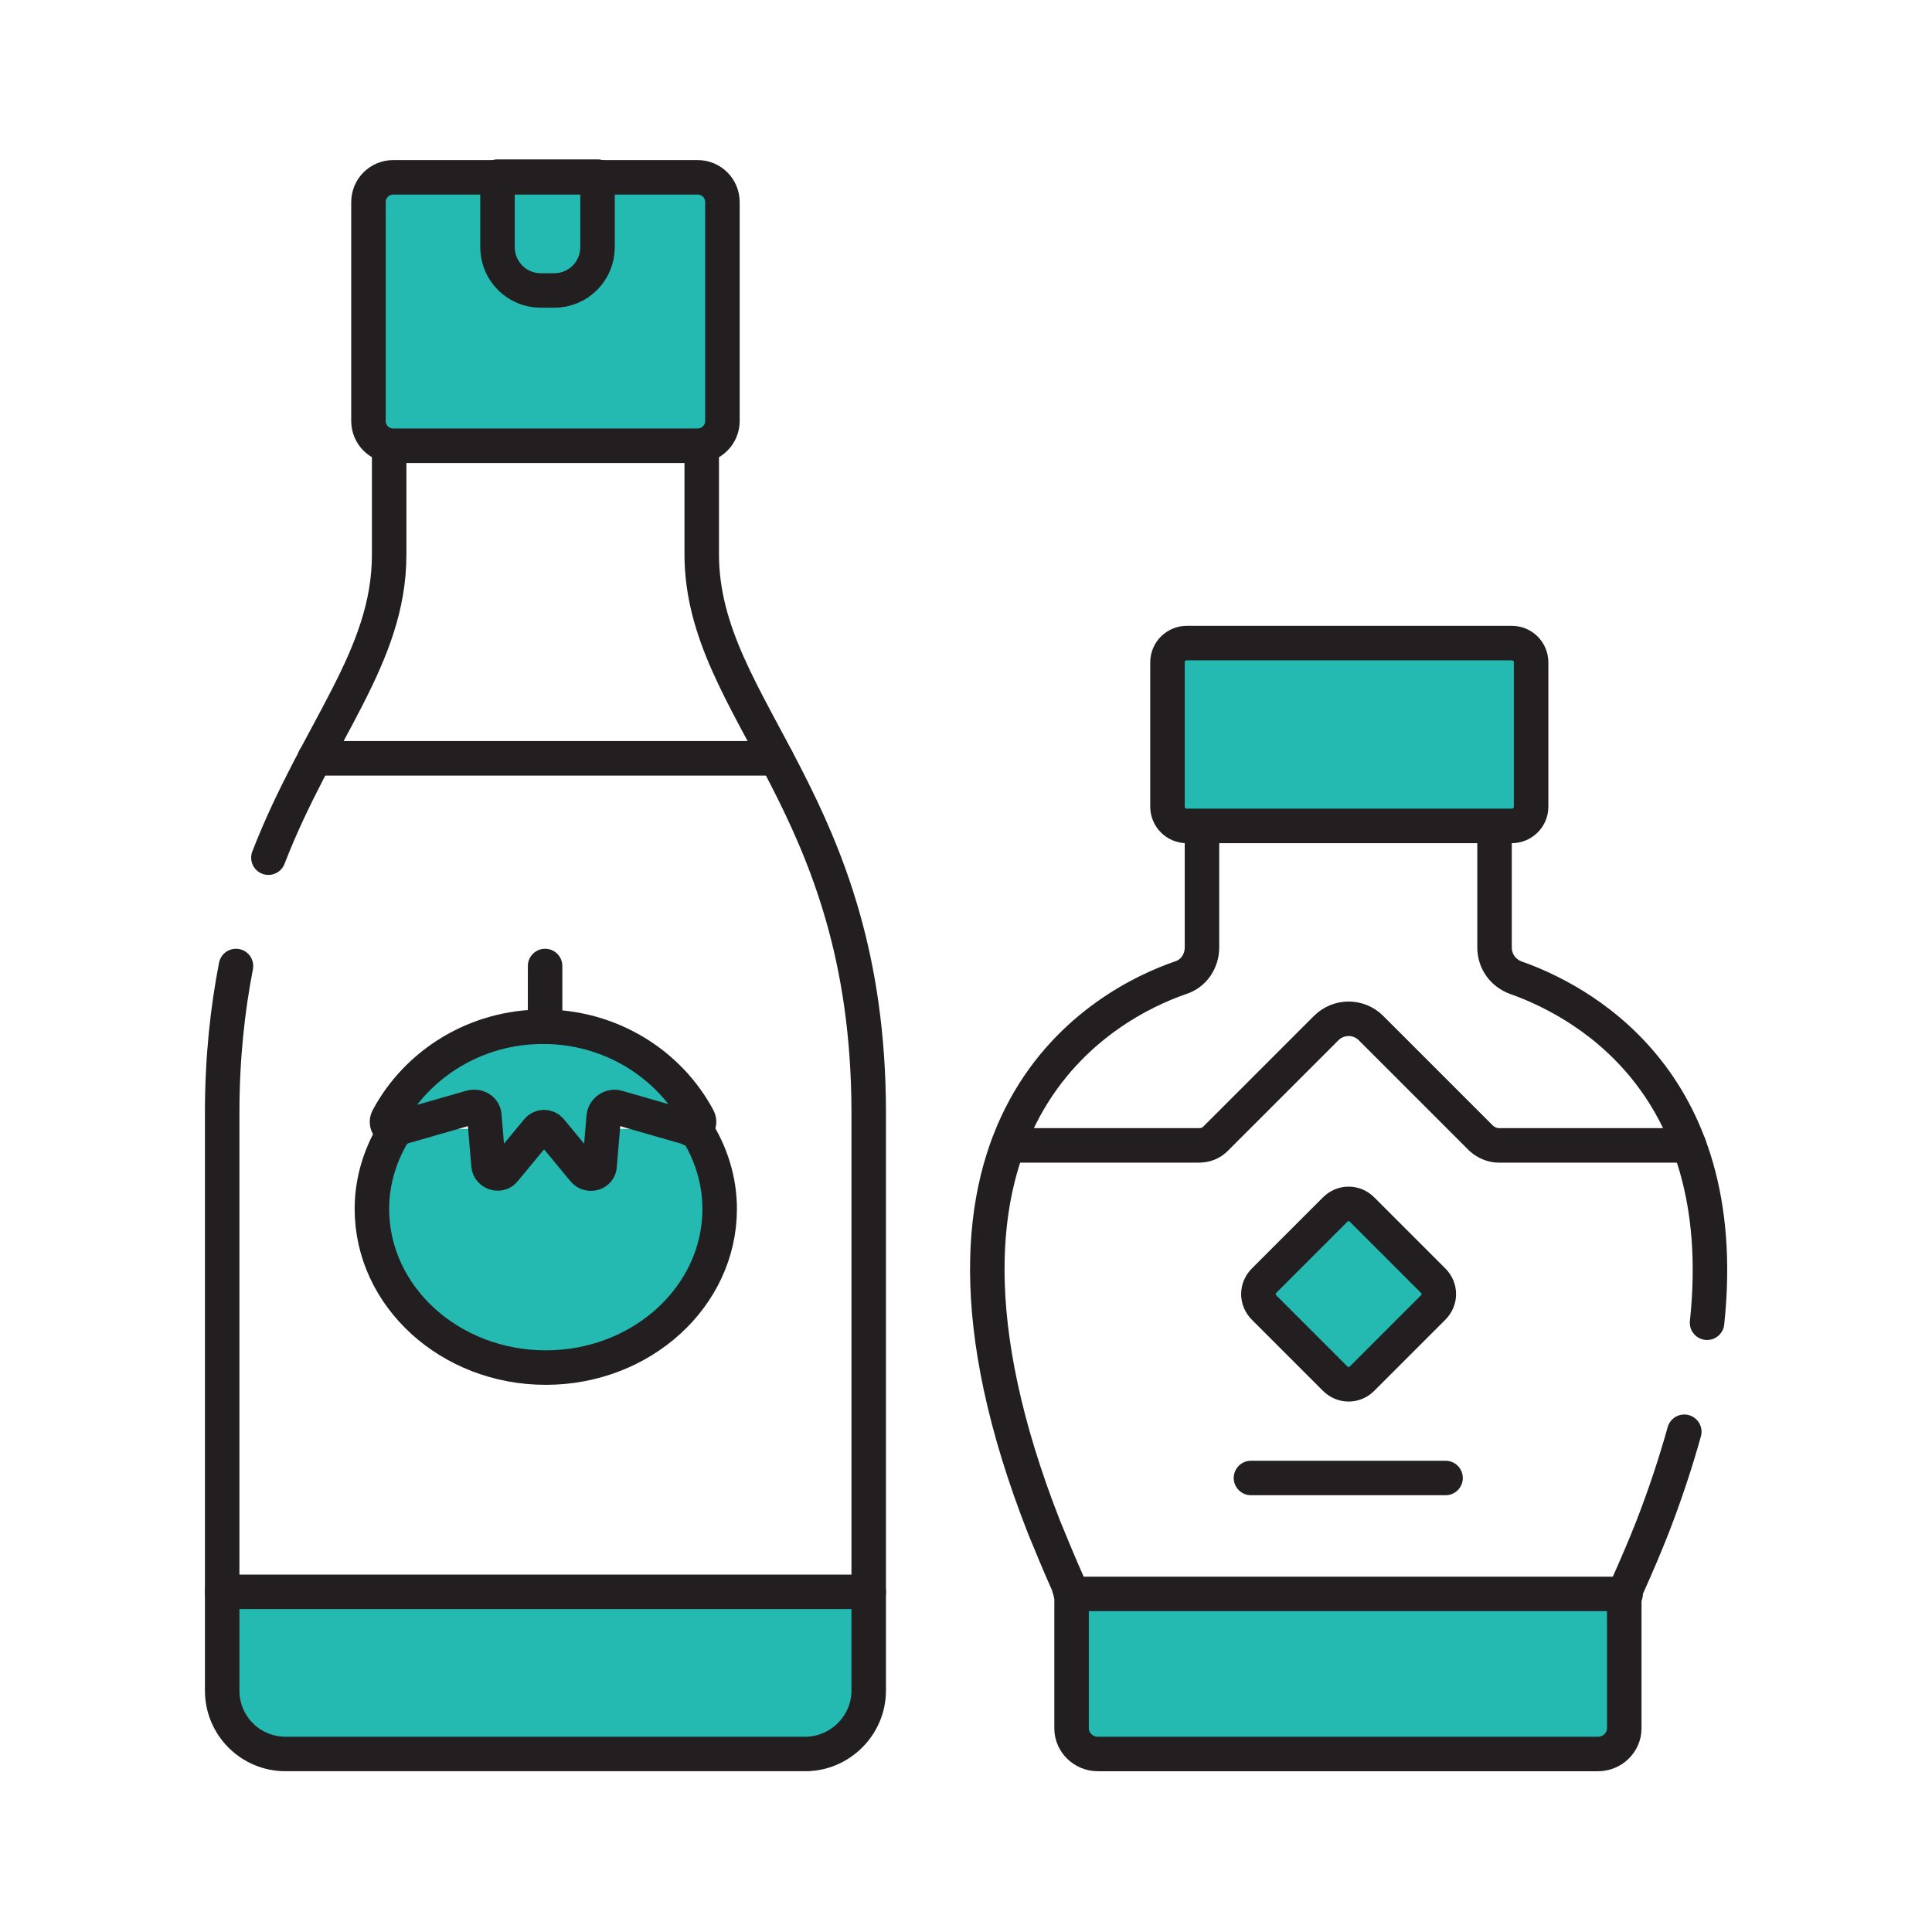 <?xml version="1.0" encoding="UTF-8"?>
<svg id="Layer_1" xmlns="http://www.w3.org/2000/svg" viewBox="0 0 28 28">
  <defs>
    <style>
      .cls-1, .cls-2 {
        fill: #24bab2;
      }

      .cls-1, .cls-3 {
        stroke: #231f20;
        stroke-linecap: round;
        stroke-linejoin: round;
        stroke-width: .5px;
      }

      .cls-3 {
        fill: none;
      }
    </style>
  </defs>
  <path class="cls-2" d="M12.59,23.07v1.43c0,.51-.42.92-.92.92h-7.53c-.51,0-.92-.41-.92-.92v-1.43h9.37Z"/>
  <path class="cls-2" d="M23.56,23.1s-.01.08-.01.12v1.83c0,.2-.17.37-.38.37h-7.25c-.21,0-.38-.17-.38-.37v-1.83s0-.08,0-.12h8.03Z"/>
  <g>
    <path class="cls-1" d="M10.08,16.36c.22.34.35.74.35,1.16,0,1.27-1.13,2.3-2.52,2.3s-2.52-1.03-2.52-2.3c0-.42.13-.82.35-1.16"/>
    <path class="cls-1" d="M10.03,16.36l-1.08-.31c-.09-.03-.19.04-.2.13l-.06.71c0,.12-.16.16-.23.07l-.48-.58c-.05-.06-.14-.06-.19,0l-.48.58c-.07.09-.22.04-.23-.07l-.06-.71c0-.1-.1-.16-.2-.13l-1.08.31c-.09.03-.16-.07-.12-.15.42-.79,1.27-1.33,2.25-1.33s1.83.54,2.25,1.33c.04.08-.03.17-.12.15Z"/>
    <line class="cls-1" x1="7.9" y1="14.88" x2="7.9" y2="14"/>
  </g>
  <path class="cls-3" d="M5.64,6.45v1.59c0,1.49-1.04,2.56-1.75,4.39"/>
  <path class="cls-3" d="M10.17,6.45v1.58c0,2.27,2.42,3.58,2.42,8.1v8.37c0,.51-.42.92-.92.92h-7.53c-.51,0-.92-.41-.92-.92v-8.37c0-.81.08-1.51.2-2.13"/>
  <path class="cls-1" d="M10.11,6.46h-4.41c-.2,0-.36-.16-.36-.36v-3.17c0-.2.16-.36.36-.36h4.41c.2,0,.36.16.36.36v3.17c0,.2-.16.36-.36.36Z"/>
  <path class="cls-3" d="M8.04,4.21h-.2c-.35,0-.63-.28-.63-.63v-1.02h1.45v1.02c0,.35-.28.63-.63.63Z"/>
  <line class="cls-3" x1="11.25" y1="10.99" x2="4.56" y2="10.99"/>
  <line class="cls-3" x1="12.59" y1="23.07" x2="3.22" y2="23.07"/>
  <path class="cls-3" d="M17.42,11.97v1.76c0,.2-.12.38-.31.44-1.05.36-4.31,2.02-1.98,7.96.11.27.23.56.36.85,0,.04.03.08.04.12s0,.08,0,.12v1.83c0,.2.17.37.38.37h7.25c.21,0,.38-.17.38-.37v-1.83s0-.08.01-.12.02-.08.04-.12c.13-.29.25-.57.36-.85.19-.49.34-.95.46-1.38"/>
  <path class="cls-3" d="M21.66,11.97v1.76c0,.2.12.37.31.44.85.3,3.15,1.43,2.77,5"/>
  <path class="cls-3" d="M20.6,11.97v-.32c0-.58-.47-1.05-1.05-1.05s-1.05.47-1.05,1.05v.32"/>
  <path class="cls-1" d="M16.92,9.6v2.09c0,.15.12.28.28.28h4.71c.15,0,.28-.12.28-.28v-2.09c0-.15-.12-.28-.28-.28h-4.71c-.15,0-.28.12-.28.28Z"/>
  <path class="cls-1" d="M19.35,17.53l-1.03,1.03c-.11.11-.11.28,0,.39l1.03,1.03c.11.11.28.11.39,0l1.03-1.03c.11-.11.11-.28,0-.39l-1.03-1.03c-.11-.11-.28-.11-.39,0Z"/>
  <polyline class="cls-3" points="23.56 23.1 15.53 23.1 15.52 23.1"/>
  <path class="cls-3" d="M24.48,16.6h-2.76c-.09,0-.18-.04-.25-.1l-1.6-1.6c-.18-.18-.47-.18-.65,0l-1.6,1.6c-.07.07-.15.1-.25.1h-2.76"/>
  <line class="cls-3" x1="18.13" y1="21.42" x2="20.95" y2="21.42"/>
</svg>